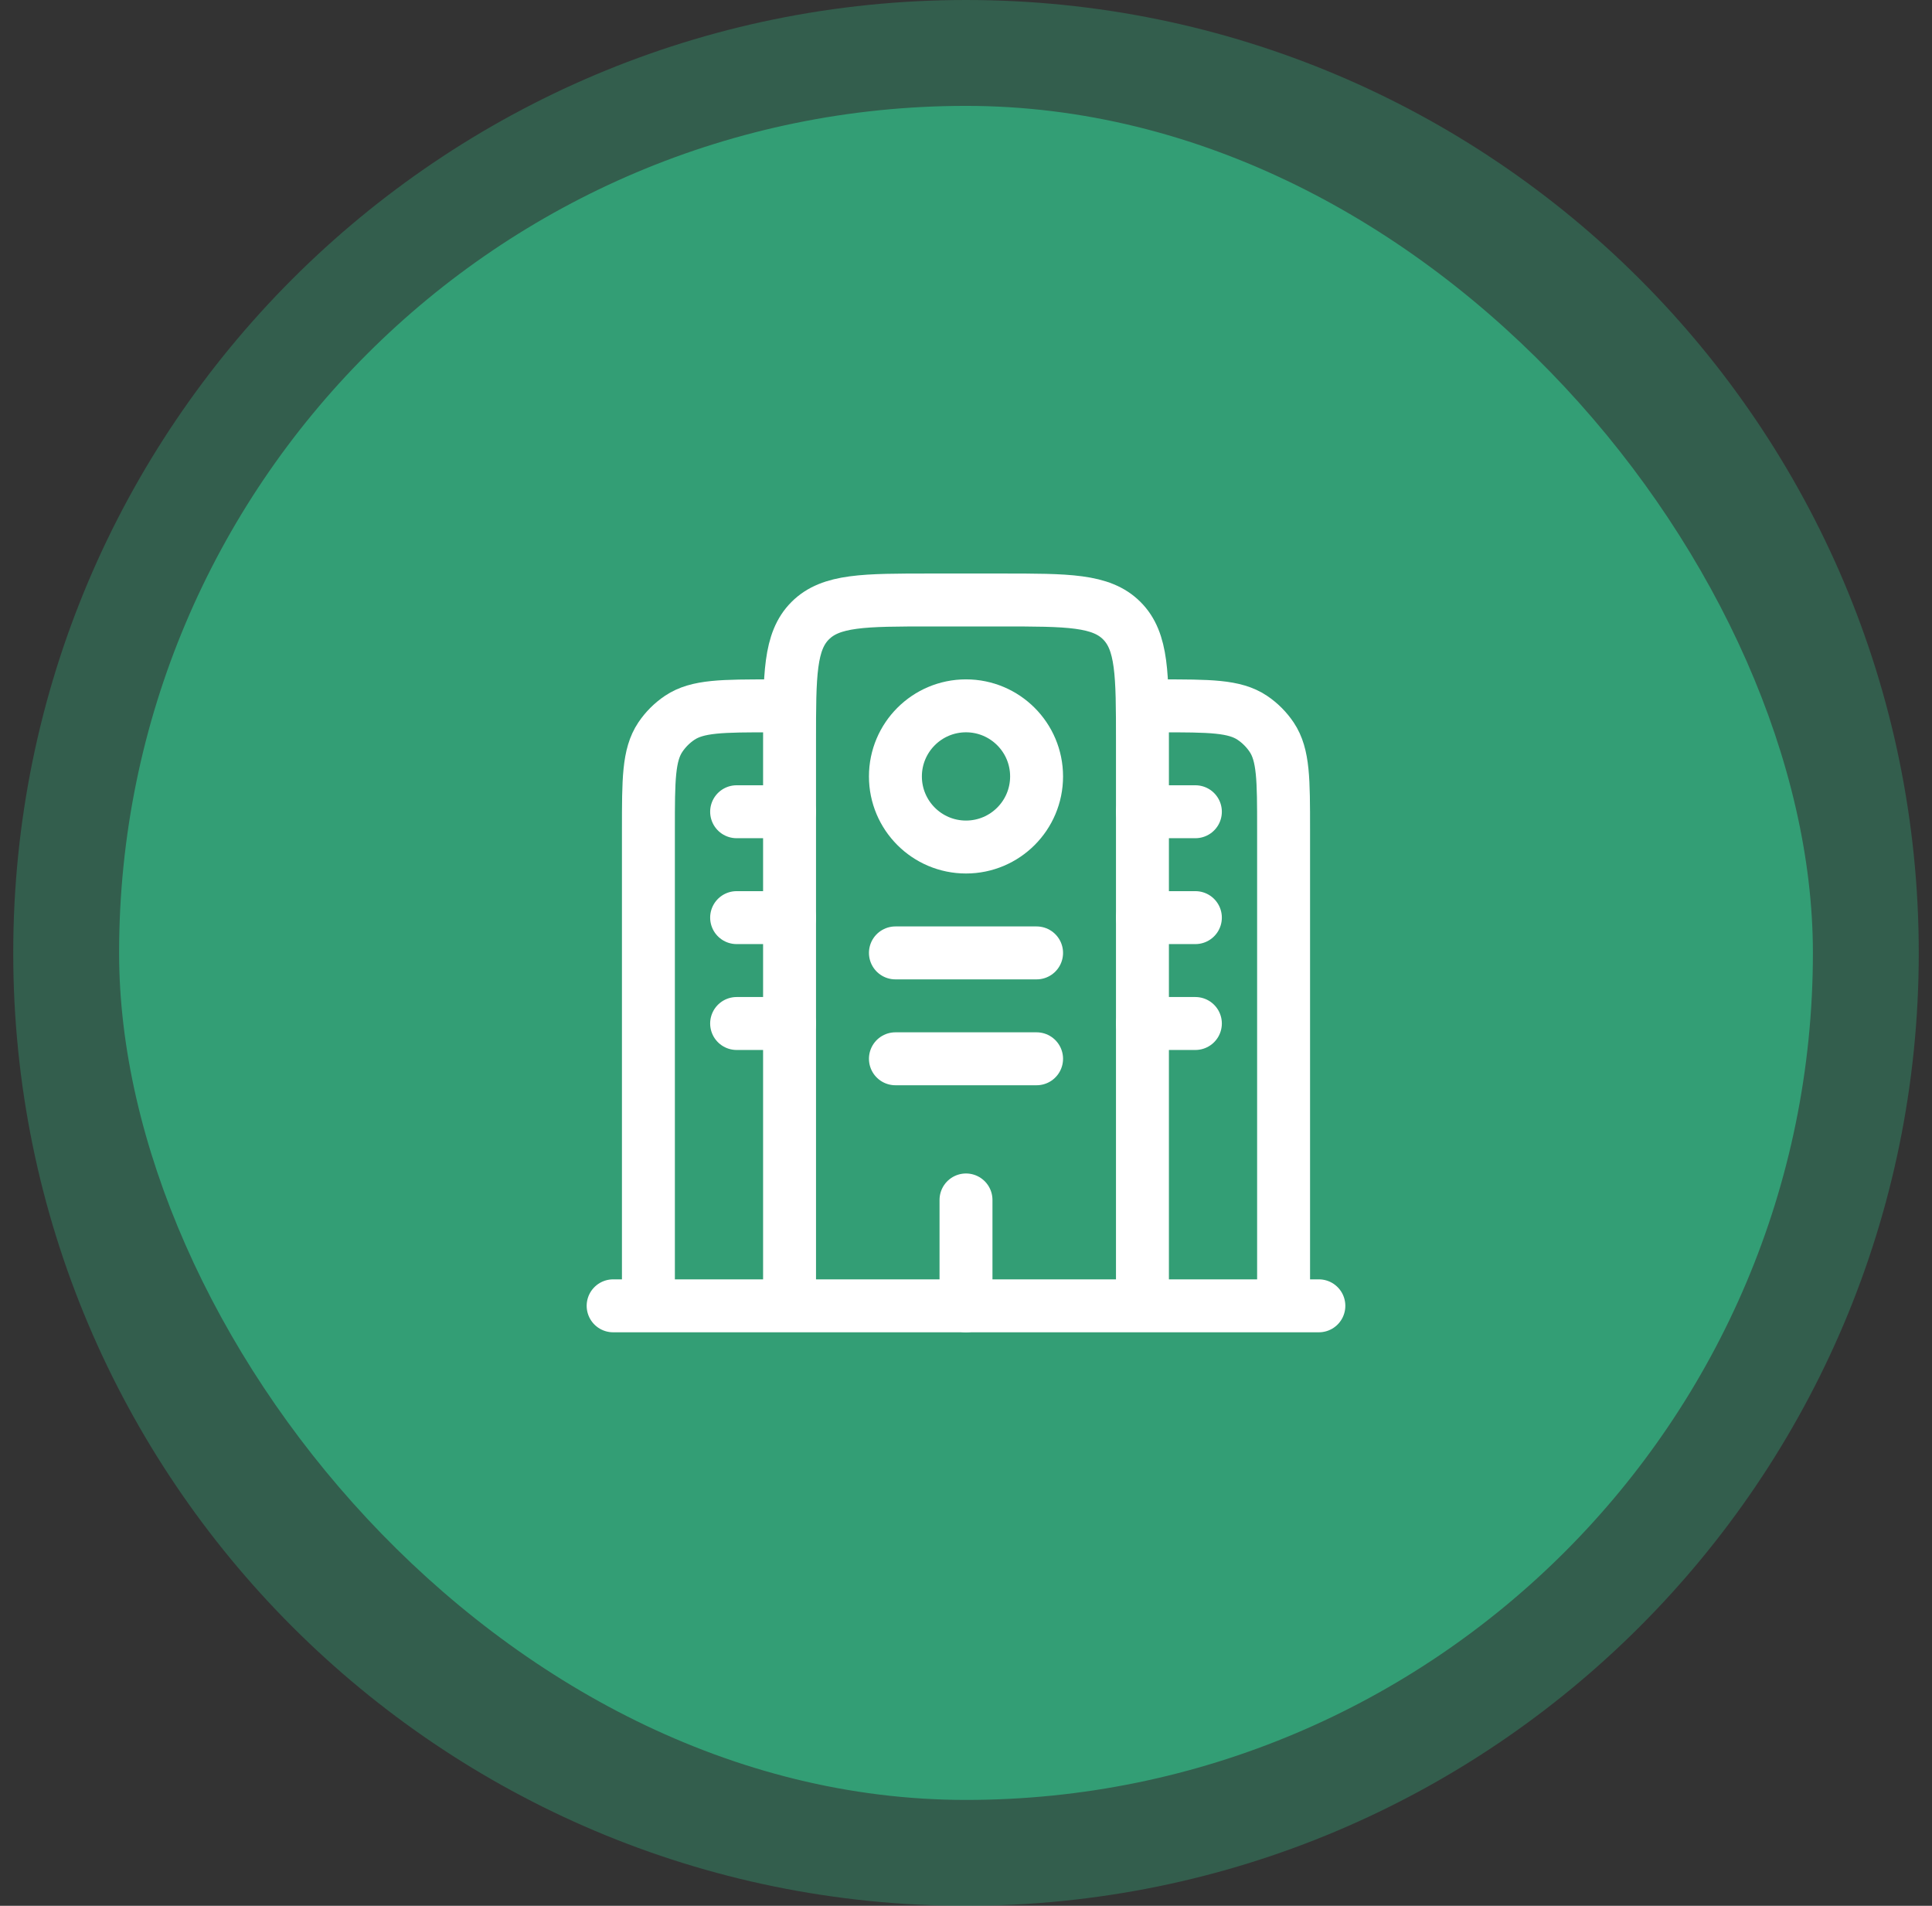 <svg width="73" height="72" viewBox="0 0 73 72" fill="none" xmlns="http://www.w3.org/2000/svg">
<rect x="0" y="0" width="73" height="72" fill="#333333" stroke="none"/>
<path d="M0.5 36C0.5 16.118 16.618 0 36.5 0C56.382 0 72.5 16.118 72.5 36C72.5 55.882 56.382 72 36.5 72C16.618 72 0.5 55.882 0.5 36Z" fill="#339E75" fill-opacity="0.4"/>
<rect x="4.5" y="4" width="64" height="64" rx="32" fill="#339E75"/>
<path d="M49.833 49.333L23.167 49.333" stroke="white" stroke-width="2" stroke-linecap="round"/>
<path d="M43.167 49.333V28C43.167 25.486 43.167 24.229 42.386 23.448C41.605 22.667 40.347 22.667 37.833 22.667H35.167C32.653 22.667 31.395 22.667 30.614 23.448C29.833 24.229 29.833 25.486 29.833 28V49.333" stroke="white" stroke-width="2"/>
<path d="M48.5 49.333V31.333C48.5 29.461 48.5 28.524 48.051 27.852C47.856 27.561 47.606 27.311 47.315 27.116C46.642 26.667 45.706 26.667 43.833 26.667" stroke="white" stroke-width="2"/>
<path d="M24.5 49.333V31.333C24.5 29.461 24.5 28.524 24.949 27.852C25.144 27.561 25.394 27.311 25.685 27.116C26.358 26.667 27.294 26.667 29.167 26.667" stroke="white" stroke-width="2"/>
<path d="M36.5 49.333V45.333" stroke="white" stroke-width="2" stroke-linecap="round"/>
<path d="M33.833 36H39.167" stroke="white" stroke-width="2" stroke-linecap="round"/>
<path d="M27.833 34.667H29.833" stroke="white" stroke-width="2" stroke-linecap="round"/>
<path d="M27.833 38.667H29.833" stroke="white" stroke-width="2" stroke-linecap="round"/>
<path d="M43.167 34.667H45.167" stroke="white" stroke-width="2" stroke-linecap="round"/>
<path d="M43.167 38.667H45.167" stroke="white" stroke-width="2" stroke-linecap="round"/>
<path d="M27.833 30.667H29.833" stroke="white" stroke-width="2" stroke-linecap="round"/>
<path d="M43.167 30.667H45.167" stroke="white" stroke-width="2" stroke-linecap="round"/>
<path d="M33.833 40H39.167" stroke="white" stroke-width="2" stroke-linecap="round"/>
<ellipse cx="36.5" cy="29.333" rx="2.667" ry="2.667" stroke="white" stroke-width="2"/>
</svg>
